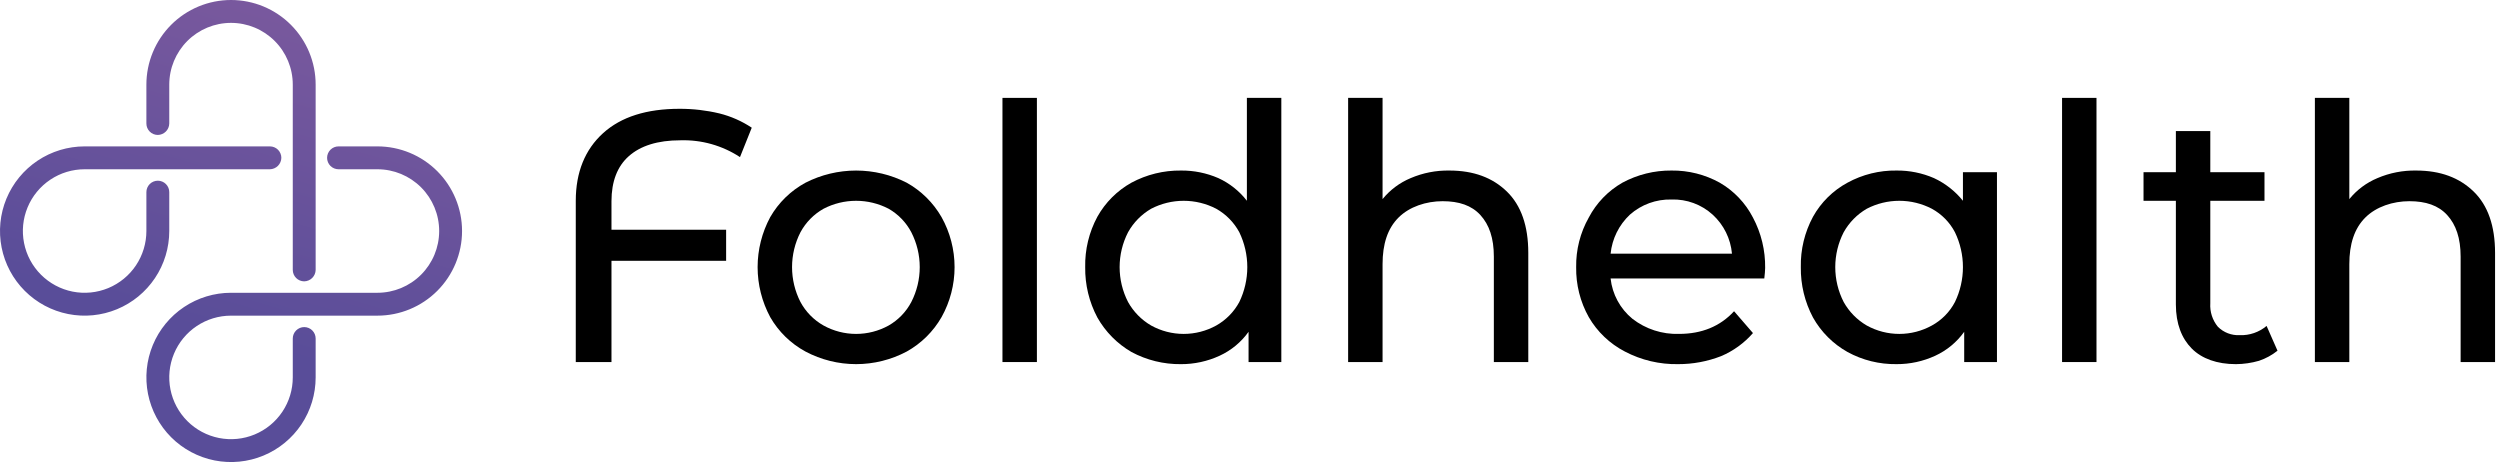 <svg width="200" height="37" viewBox="0 0 200 37" fill="none" xmlns="http://www.w3.org/2000/svg">
<g clip-path="url(#clip0_346_1400)">
<path d="M36.964 18.482C36.964 20.277 36.25 22 34.981 23.269C33.711 24.539 31.989 25.252 30.193 25.252H18.482C17.505 25.252 16.549 25.542 15.737 26.085C14.924 26.628 14.291 27.4 13.917 28.302C13.543 29.205 13.445 30.199 13.636 31.157C13.827 32.115 14.297 32.996 14.988 33.687C15.679 34.378 16.559 34.848 17.518 35.039C18.476 35.23 19.47 35.132 20.372 34.758C21.275 34.384 22.047 33.751 22.59 32.938C23.133 32.126 23.422 31.17 23.422 30.193V27.082C23.422 26.84 23.519 26.607 23.691 26.435C23.862 26.264 24.095 26.167 24.337 26.167C24.58 26.167 24.813 26.264 24.984 26.435C25.156 26.607 25.252 26.84 25.252 27.082V30.193C25.252 31.532 24.855 32.841 24.111 33.955C23.367 35.068 22.31 35.936 21.073 36.448C19.836 36.961 18.474 37.095 17.161 36.834C15.848 36.572 14.641 35.928 13.694 34.981C12.748 34.034 12.103 32.827 11.841 31.514C11.58 30.201 11.714 28.839 12.227 27.602C12.739 26.365 13.607 25.308 14.72 24.564C15.834 23.82 17.143 23.422 18.482 23.422H30.193C31.503 23.422 32.76 22.902 33.687 21.975C34.613 21.049 35.134 19.792 35.134 18.482C35.134 17.172 34.613 15.915 33.687 14.988C32.76 14.062 31.503 13.541 30.193 13.541H27.082C26.84 13.541 26.607 13.445 26.435 13.273C26.264 13.102 26.167 12.869 26.167 12.626C26.167 12.384 26.264 12.151 26.435 11.979C26.607 11.808 26.84 11.711 27.082 11.711H30.193C31.989 11.711 33.711 12.425 34.981 13.694C36.25 14.964 36.964 16.686 36.964 18.482ZM13.541 15.371C13.541 15.128 13.445 14.896 13.273 14.724C13.102 14.553 12.869 14.456 12.626 14.456C12.384 14.456 12.151 14.553 11.979 14.724C11.808 14.896 11.711 15.128 11.711 15.371V18.482C11.711 19.459 11.421 20.414 10.879 21.227C10.336 22.039 9.564 22.672 8.661 23.047C7.758 23.42 6.765 23.518 5.807 23.328C4.848 23.137 3.968 22.666 3.277 21.975C2.586 21.285 2.115 20.404 1.925 19.446C1.734 18.487 1.832 17.494 2.206 16.591C2.58 15.688 3.213 14.917 4.026 14.374C4.838 13.831 5.793 13.541 6.771 13.541H21.593C21.834 13.537 22.064 13.438 22.235 13.268C22.405 13.097 22.503 12.867 22.508 12.626C22.508 12.384 22.411 12.151 22.24 11.979C22.068 11.808 21.835 11.711 21.593 11.711H6.771C5.431 11.711 4.122 12.108 3.009 12.852C1.896 13.596 1.028 14.654 0.515 15.891C0.003 17.128 -0.131 18.489 0.13 19.803C0.391 21.116 1.036 22.323 1.983 23.269C2.93 24.216 4.136 24.861 5.45 25.122C6.763 25.384 8.124 25.25 9.362 24.737C10.599 24.225 11.656 23.357 12.4 22.243C13.144 21.13 13.541 19.821 13.541 18.482V15.371ZM12.626 10.796C12.867 10.792 13.097 10.694 13.268 10.523C13.438 10.353 13.537 10.123 13.541 9.881V6.771C13.541 5.46 14.062 4.204 14.988 3.277C15.915 2.35 17.172 1.83 18.482 1.83C19.792 1.83 21.049 2.35 21.975 3.277C22.902 4.204 23.422 5.46 23.422 6.771V21.593C23.422 21.835 23.519 22.068 23.691 22.24C23.862 22.411 24.095 22.508 24.337 22.508C24.579 22.503 24.809 22.405 24.979 22.235C25.15 22.064 25.248 21.834 25.252 21.593V6.771C25.252 5.881 25.077 5.001 24.737 4.18C24.397 3.358 23.898 2.612 23.269 1.983C22.641 1.354 21.894 0.856 21.073 0.515C20.251 0.175 19.371 0 18.482 0C17.593 0 16.712 0.175 15.891 0.515C15.069 0.856 14.323 1.354 13.694 1.983C13.066 2.612 12.567 3.358 12.227 4.18C11.886 5.001 11.711 5.881 11.711 6.771V9.881C11.711 10.124 11.808 10.357 11.979 10.528C12.151 10.7 12.384 10.796 12.626 10.796Z" fill="url(#paint0_linear_346_1400)"/>
<path d="M50.296 12.501C49.389 13.307 48.918 14.517 48.918 16.096V18.38H58.09V20.866H48.918V28.964H46.062V16.062C46.062 13.777 46.802 11.963 48.246 10.653C49.691 9.343 51.74 8.704 54.361 8.704C55.436 8.701 56.507 8.825 57.553 9.074C58.474 9.304 59.349 9.69 60.14 10.216L59.199 12.568C57.785 11.64 56.119 11.171 54.428 11.224C52.614 11.224 51.237 11.661 50.296 12.501Z" fill="black"/>
<path d="M64.44 28.124C63.261 27.486 62.283 26.532 61.617 25.369C60.956 24.14 60.609 22.766 60.609 21.37C60.609 19.975 60.956 18.601 61.617 17.372C62.283 16.209 63.261 15.255 64.44 14.617C65.693 13.977 67.08 13.644 68.488 13.644C69.896 13.644 71.283 13.977 72.537 14.617C73.7 15.265 74.663 16.218 75.325 17.372C76.008 18.594 76.366 19.971 76.366 21.37C76.366 22.77 76.008 24.146 75.325 25.369C74.663 26.523 73.7 27.476 72.537 28.124C71.29 28.785 69.9 29.131 68.488 29.131C67.076 29.131 65.686 28.785 64.44 28.124ZM71.092 26.041C71.863 25.599 72.493 24.946 72.906 24.159C73.348 23.296 73.579 22.34 73.579 21.37C73.579 20.401 73.348 19.445 72.906 18.582C72.493 17.795 71.863 17.142 71.092 16.7C70.288 16.282 69.395 16.064 68.488 16.064C67.581 16.064 66.688 16.282 65.884 16.7C65.103 17.14 64.462 17.792 64.036 18.582C63.594 19.445 63.364 20.401 63.364 21.37C63.364 22.34 63.594 23.296 64.036 24.159C64.462 24.948 65.103 25.601 65.884 26.041C66.681 26.482 67.577 26.713 68.488 26.713C69.399 26.713 70.295 26.482 71.092 26.041Z" fill="black"/>
<path d="M80.197 7.831H82.952V28.964H80.197V7.831Z" fill="black"/>
<path d="M102.506 7.831V28.964H99.885V26.544C99.293 27.374 98.494 28.034 97.567 28.46C96.598 28.907 95.544 29.136 94.476 29.132C93.093 29.148 91.73 28.812 90.512 28.157C89.376 27.497 88.437 26.546 87.79 25.402C87.131 24.162 86.796 22.775 86.816 21.37C86.787 19.965 87.123 18.576 87.79 17.339C88.428 16.197 89.37 15.255 90.512 14.617C91.73 13.962 93.093 13.627 94.476 13.643C95.505 13.633 96.523 13.839 97.466 14.248C98.364 14.658 99.148 15.281 99.751 16.062V7.831H102.506ZM97.299 26.041C98.08 25.601 98.721 24.948 99.146 24.159C99.566 23.289 99.784 22.336 99.784 21.37C99.784 20.405 99.566 19.452 99.146 18.582C98.721 17.792 98.08 17.14 97.299 16.7C96.494 16.282 95.601 16.064 94.695 16.064C93.788 16.064 92.895 16.282 92.091 16.7C91.317 17.15 90.678 17.8 90.243 18.582C89.801 19.445 89.57 20.401 89.57 21.37C89.57 22.34 89.801 23.296 90.243 24.159C90.678 24.941 91.317 25.591 92.091 26.041C92.888 26.482 93.784 26.713 94.695 26.713C95.606 26.713 96.502 26.482 97.299 26.041Z" fill="black"/>
<path d="M120.549 15.323C121.692 16.432 122.263 18.078 122.263 20.228V28.964H119.508V20.53C119.508 19.052 119.138 17.977 118.432 17.204C117.727 16.432 116.719 16.096 115.409 16.096C114.098 16.096 112.755 16.532 111.881 17.406C111.007 18.279 110.605 19.523 110.605 21.135V28.964H107.85V7.831H110.605V15.928C111.204 15.19 111.978 14.613 112.856 14.248C113.832 13.831 114.885 13.625 115.947 13.643C117.895 13.643 119.407 14.214 120.549 15.323Z" fill="black"/>
<path d="M141.144 22.277H128.848C128.984 23.54 129.612 24.699 130.594 25.503C131.659 26.328 132.978 26.756 134.324 26.712C136.138 26.712 137.617 26.108 138.725 24.898L140.237 26.645C139.537 27.447 138.664 28.078 137.684 28.493C136.591 28.917 135.429 29.134 134.257 29.131C132.772 29.16 131.305 28.814 129.99 28.123C128.784 27.499 127.781 26.543 127.101 25.368C126.418 24.148 126.07 22.768 126.093 21.37C126.071 19.983 126.419 18.614 127.101 17.406C127.713 16.239 128.645 15.272 129.789 14.617C130.996 13.966 132.348 13.631 133.719 13.643C135.07 13.626 136.402 13.962 137.583 14.617C138.716 15.274 139.637 16.242 140.237 17.406C140.897 18.646 141.232 20.033 141.212 21.437C141.212 21.672 141.178 21.941 141.144 22.277ZM130.393 17.171C129.518 17.991 128.969 19.101 128.848 20.295H138.558C138.451 19.097 137.9 17.982 137.012 17.171C136.113 16.355 134.932 15.921 133.719 15.961C132.497 15.93 131.309 16.362 130.393 17.171Z" fill="black"/>
<path d="M159.757 13.777V28.963H157.136V26.544C156.543 27.374 155.744 28.034 154.818 28.46C153.849 28.907 152.794 29.137 151.727 29.131C150.354 29.152 149 28.817 147.796 28.157C146.642 27.509 145.689 26.556 145.041 25.402C144.381 24.162 144.046 22.775 144.066 21.37C144.037 19.965 144.373 18.576 145.041 17.339C145.681 16.188 146.637 15.244 147.796 14.617C149 13.958 150.354 13.622 151.727 13.643C152.755 13.633 153.774 13.838 154.717 14.248C155.619 14.667 156.411 15.287 157.035 16.062V13.777H159.757ZM154.549 26.041C155.337 25.61 155.981 24.955 156.397 24.159C156.817 23.289 157.035 22.336 157.035 21.37C157.035 20.405 156.817 19.452 156.397 18.582C155.981 17.785 155.337 17.131 154.549 16.7C153.745 16.282 152.852 16.064 151.945 16.064C151.038 16.064 150.145 16.282 149.341 16.7C148.567 17.15 147.929 17.8 147.493 18.582C147.051 19.445 146.821 20.401 146.821 21.37C146.821 22.34 147.051 23.296 147.493 24.159C147.929 24.941 148.567 25.591 149.341 26.041C150.138 26.482 151.035 26.713 151.945 26.713C152.856 26.713 153.752 26.482 154.549 26.041Z" fill="black"/>
<path d="M164.965 7.831H167.719V28.964H164.965V7.831Z" fill="black"/>
<path d="M182.2 28.056C181.759 28.41 181.258 28.683 180.722 28.863C180.121 29.037 179.5 29.127 178.874 29.132C177.362 29.132 176.152 28.695 175.346 27.889C174.54 27.082 174.07 25.906 174.07 24.361V16.062H171.482V13.777H174.07V10.485H176.824V13.777H181.159V16.062H176.824V24.26C176.78 24.941 176.996 25.614 177.43 26.141C177.658 26.369 177.931 26.546 178.232 26.662C178.533 26.777 178.855 26.829 179.176 26.813C179.96 26.843 180.727 26.579 181.327 26.074L182.2 28.056Z" fill="black"/>
<path d="M197.891 15.323C199.034 16.432 199.605 18.078 199.605 20.228V28.964H196.85V20.53C196.85 19.052 196.48 17.977 195.774 17.204C195.069 16.432 194.061 16.096 192.75 16.096C191.44 16.096 190.096 16.532 189.223 17.406C188.349 18.279 187.946 19.523 187.946 21.135V28.964H185.191V7.831H187.946V15.928C188.546 15.19 189.319 14.613 190.197 14.248C191.174 13.831 192.227 13.625 193.288 13.643C195.237 13.643 196.748 14.214 197.891 15.323Z" fill="black"/>
</g>
<defs>
<linearGradient id="paint0_linear_346_1400" x1="99.802" y1="-13.861" x2="82.282" y2="45.871" gradientUnits="userSpaceOnUse">
<stop stop-color="#A468A4"/>
<stop offset="1" stop-color="#594D99"/>
</linearGradient>
<clipPath id="clip0_346_1400">
<rect width="200" height="36.964" fill="white"/>
</clipPath>
</defs>
</svg>
